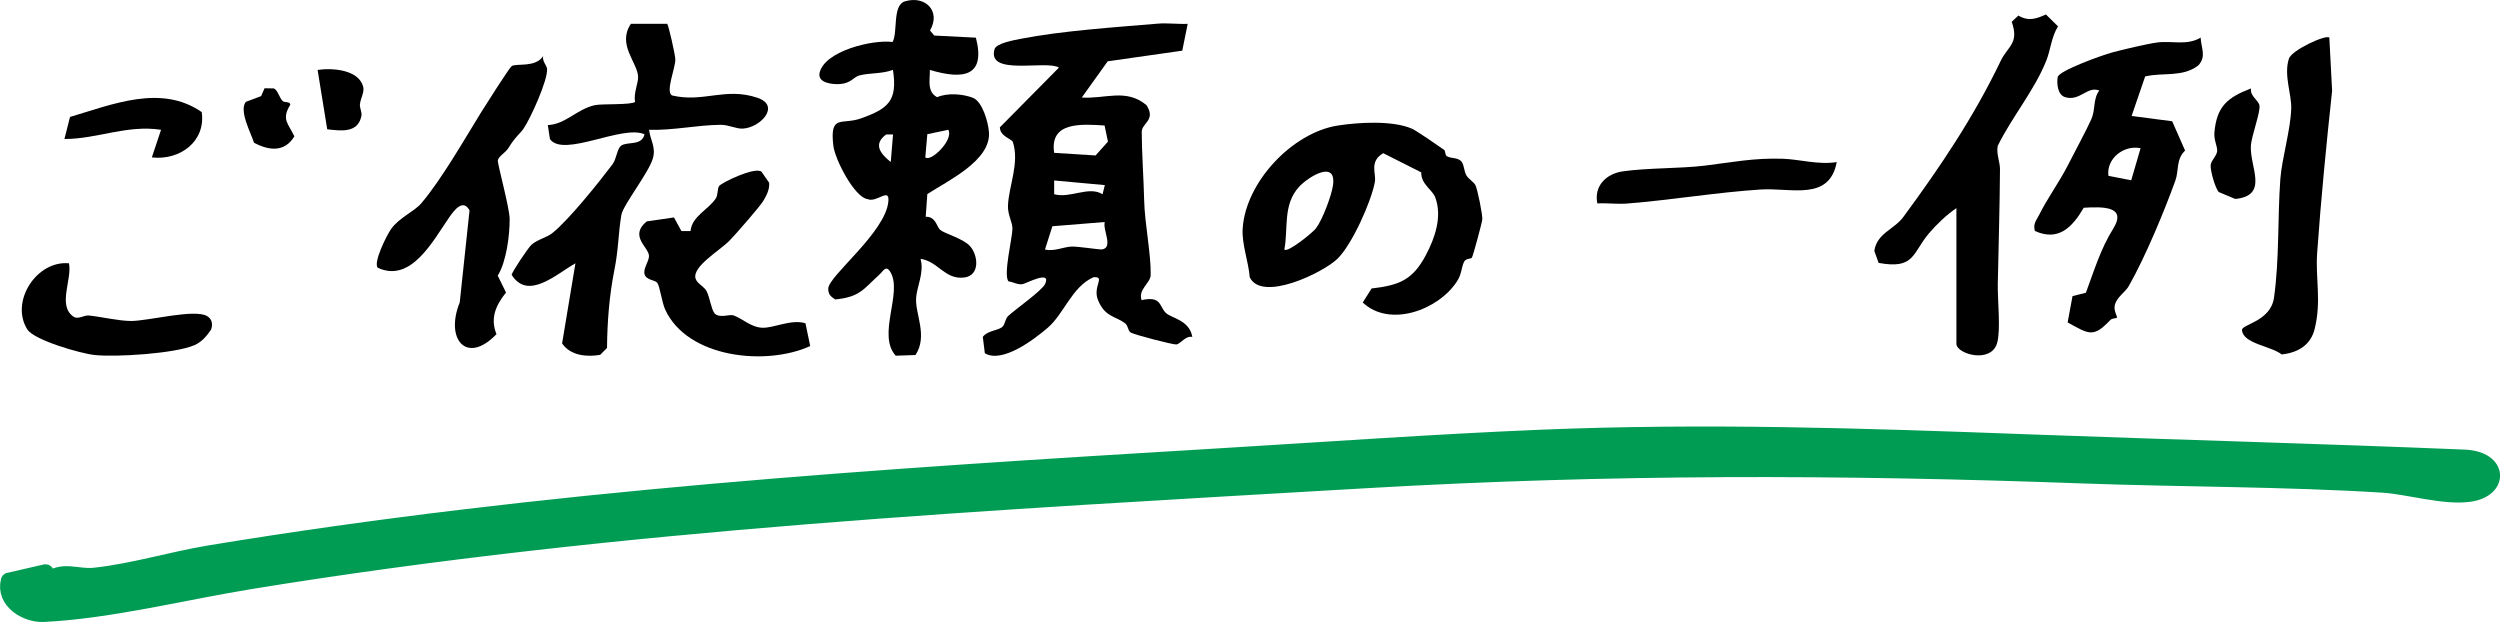 <?xml version="1.0" encoding="UTF-8"?><svg id="_レイヤー_2" xmlns="http://www.w3.org/2000/svg" viewBox="0 0 296.04 73.66"><g id="_デザイン"><path d="M1.09,68.81l4.3-.99.32.99c1.69-1.44,3.43-.37,5.43-.58,4.58-.48,9.18-1.91,13.71-2.66,39.48-6.51,79.27-9.07,119.36-11.47,12.67-.76,25.62-1.69,38.13-2.21,19.64-.81,38.16-.19,57.81.54,17.24.64,34.53,1.1,51.68,1.81,4.14.17,4.22,3.66.62,4.18-3.01.44-7.23-.89-10.33-1.08-11.47-.72-23.89-.67-35.43-1.09-29.05-1.06-55.93-1.12-85.04.57-44.09,2.57-88.25,4.81-131.97,11.94-7.92,1.29-16.65,3.5-24.5,3.89-2.06.1-4.68-1.5-4.09-3.85Z" fill="#009c53" stroke="#009c53" stroke-linecap="round" stroke-linejoin="round" stroke-width="2"/><path d="M140.64,2.83l-.64,3.17-8.83,1.26-3.07,4.29c2.78.18,5.26-1.11,7.66.9,1.16,1.79-.56,2.11-.56,3.17,0,2.31.23,5.6.29,8.17.07,2.72.82,6.32.77,8.78-.02.95-1.51,1.69-1.08,2.97,2.37-.52,2.07.71,2.86,1.5.66.66,2.8.82,3.15,2.86-.8-.19-1.4.84-1.89.89-.39.04-4.93-1.14-5.4-1.41-.37-.22-.28-.82-.7-1.12-1.13-.84-2.36-.71-3.18-2.73-.66-1.64.95-2.82-.54-2.7-2.56,1.14-3.48,4.34-5.43,6-1.65,1.41-5.38,4.23-7.43,3l-.24-1.94c.59-.78,1.83-.72,2.34-1.21.29-.28.33-.95.65-1.25.92-.85,4.02-3.01,4.39-3.81.78-1.7-2.28-.03-2.68.03-.59.09-1.09-.26-1.65-.33-.66-.71.46-5.18.46-6.24,0-.8-.57-1.63-.53-2.72.08-2.28,1.39-5.07.58-7.54-.13-.38-1.52-.66-1.54-1.74l7-7.08c-1.57-.92-8.57,1.05-7.63-2.18.21-.71,2.34-1.07,3.13-1.23,4.78-.94,11.23-1.37,16.2-1.79,1.17-.1,2.39.08,3.56.02ZM130.8,14.86c-2.75-.17-6.53-.47-5.97,3.24l4.9.31,1.47-1.64-.4-1.9ZM130.83,21.92l-6-.55v1.63c1.93.53,4.08-1.02,5.73,0l.27-1.08ZM130.82,26.29l-6.2.5-.88,2.76c1.09.25,2.15-.3,3.11-.35.87-.04,3.32.39,3.68.33,1.32-.25.03-2.31.29-3.24Z"/><path d="M115.56,4.46c1.2,4.62-1.5,5-5.45,3.82.02,1.2-.37,2.56.86,3.23,1.21-.53,2.98-.4,4.21.06,1.16.43,1.85,2.92,1.93,4.1.22,3.34-4.8,5.69-7.3,7.31l-.19,2.69c1.2-.05,1.31,1.23,1.72,1.56.59.46,2.74,1.03,3.53,1.92.98,1.1,1.19,3.47-.68,3.71-2.3.29-3.11-1.92-5.18-2.21.46,1.63-.47,3.36-.53,4.68-.1,1.9,1.41,4.45-.07,6.71l-2.34.08c-2.23-2.44.8-7.38-.6-9.85-.55-.97-.87-.17-1.37.28-1.87,1.7-2.27,2.62-5.2,2.91-.53-.35-.83-.6-.82-1.29.02-1.49,6.81-6.66,7.12-10.34.14-1.68-1.38.21-2.46-.25-1.55-.2-3.88-4.71-4.06-6.34-.44-3.78,1.01-2.41,3.27-3.22,3.23-1.15,4.36-2.08,3.79-5.75-1.26.49-2.71.34-3.97.66-.66.16-.97.92-2.28,1.02-.92.07-2.72-.12-2.43-1.35.6-2.56,6.25-3.94,8.64-3.63.64-1.18-.05-4.36,1.46-4.81,2.43-.73,4.29,1.17,2.97,3.45l.5.6,4.92.25ZM112.29,15.37l-2.48.52-.24,2.74c.63.62,3.41-2.08,2.72-3.27ZM105.75,15.92h-.81c-1.56,1.15-.73,2.24.54,3.27l.27-3.27Z"/><path d="M171.01,17.74c.14.1.11.61.3.74.51.34,1.34.11,1.78.69.29.38.27,1.13.57,1.62.28.46.86.75,1.05,1.13.25.48.85,3.47.82,4.05-.01.31-1.1,4.36-1.24,4.55-.12.16-.71.04-.93.5-.33.7-.25,1.42-.85,2.33-2.19,3.35-7.94,5.49-11.14,2.47l1.05-1.66c3.27-.38,4.86-1,6.42-3.94,1.09-2.06,1.96-4.56,1.12-6.84-.34-.92-1.7-1.56-1.66-2.97l-4.5-2.27c-1.69.97-.82,2.42-.99,3.39-.42,2.34-2.73,7.47-4.44,9.12s-8.95,5.16-10.38,2.18c-.15-1.85-.95-3.93-.84-5.73.33-5.51,5.86-11.38,11.24-12.23,2.47-.39,6.53-.63,8.81.37.56.25,3.06,1.98,3.8,2.5ZM152.09,29.55c.38.42,3.39-2.03,3.75-2.52.75-1,1.84-3.85,2.01-5.11.41-3.03-2.87-1.01-3.97.15-2.01,2.13-1.31,4.96-1.79,7.47Z"/><path d="M79.02,2.85c.15.15.94,3.65.95,4.17.02,1.06-1.19,3.81-.4,4.28,3.7.89,6.3-1,10.1.27,2.83.94.38,3.55-1.72,3.66-.78.04-1.67-.46-2.63-.45-2.83.03-5.62.68-8.46.59.15,1.26.85,2.07.44,3.42-.51,1.71-3.52,5.49-3.72,6.66-.38,2.23-.32,3.98-.83,6.54-.6,3.01-.84,6.1-.87,9.21l-.81.82c-1.6.27-3.51.1-4.51-1.35l1.58-9.49c-2.28,1.28-5.61,4.44-7.55,1.37-.02-.26,1.94-3.21,2.35-3.57.72-.64,1.74-.81,2.45-1.37,1.91-1.5,5.54-6.03,7.13-8.14.51-.67.53-1.87,1.05-2.23.72-.5,2.44.06,2.75-1.34-2.64-1.17-9.59,2.81-11.2.57l-.25-1.66c2.07-.07,3.49-1.92,5.59-2.36.86-.18,4.33,0,4.75-.39-.22-.99.39-2.22.35-3-.09-1.68-2.51-3.81-.85-6.24h4.32Z"/><path d="M252.39,13.73l4.83.63,1.53,3.47c-1.09,1.04-.72,2.37-1.15,3.55-1.34,3.71-3.56,9.04-5.51,12.48-.42.74-1.39,1.29-1.65,2.21-.2.7.33,1.43.23,1.56-.06.08-.55.03-.78.27-2,2.11-2.49,1.69-5.05.28l.58-3.12,1.58-.39c.99-2.66,1.76-5.23,3.23-7.58,1.7-2.73-1.32-2.61-3.48-2.49-1.37,2.33-3,4.01-5.79,2.75-.24-.89.2-1.28.52-1.93.97-1.95,2.35-3.82,3.4-5.87.8-1.58,2.12-4,2.76-5.42.52-1.15.19-2.43.95-3.41-1.42-.57-2.28,1.3-4.03.79-.91-.26-1.02-1.59-.9-2.37s5.35-2.63,6.42-2.92c1.16-.32,4.23-1.04,5.36-1.19,1.75-.23,3.54.4,5.15-.58.05,1.25.71,2.2-.26,3.28-1.85,1.46-4.2.82-6.31,1.32l-1.6,4.67ZM253.48,17.55c-2-.41-4.07,1.23-3.81,3.27l2.7.53,1.11-3.8Z"/><path d="M231.68,24.64c-1.15.77-2.38,1.95-3.27,3-1.96,2.32-1.67,4.29-5.95,3.49l-.51-1.41c.29-2.1,2.35-2.55,3.43-4.02,4.33-5.88,8.31-11.77,11.52-18.46.88-1.83,2.22-2.07,1.32-4.66l.79-.74c1.16.71,2.11.4,3.26-.13l1.43,1.41c-.79,1.27-.89,2.84-1.39,4.07-1.42,3.55-4.07,6.66-5.75,10.09-.18.93.27,1.89.27,2.75-.03,4.52-.17,9.1-.26,13.58-.04,1.91.37,5.45-.08,7.01-.72,2.49-4.82,1.3-4.82.09v-16.08Z"/><path d="M62,15.23c-.4.59-.97.94-1.79,2.29-.33.54-1.16.98-1.26,1.46-.07.35,1.39,5.61,1.4,6.93.02,1.93-.39,5.1-1.41,6.73l.98,2c-1.22,1.52-1.89,3.05-1.13,4.93-3.53,3.68-6.12.61-4.35-3.76l1.16-10.9c-.76-1.39-1.78-.08-2.42.85-1.88,2.7-4.49,7.79-8.44,5.95-.59-.57,1.07-3.9,1.59-4.62.96-1.32,2.74-2.06,3.54-3,2.39-2.78,5.26-7.82,7.14-10.85.49-.78,3.31-5.23,3.58-5.41.56-.37,2.78.22,3.73-1.18-.14.58.42,1.1.46,1.49.12,1.31-1.95,5.87-2.78,7.09Z"/><path d="M275.83,4.46l.33,6.29c-.66,6.14-1.32,12.79-1.77,19.18-.22,3.13.53,5.67-.3,9.04-.48,1.92-2.01,2.8-3.9,3-1.29-1.01-4.6-1.27-4.7-2.89-.04-.68,3.39-1.01,3.79-3.83.65-4.63.41-9.43.75-14.05.18-2.44,1.22-5.82,1.29-8.39.04-1.66-.89-3.92-.29-5.81.21-1.02,4.47-2.98,4.82-2.54Z"/><path d="M84.59,37.09c.6.64,1.79.1,2.25.25,1.07.37,2.06,1.41,3.42,1.47s3.42-1.05,5.12-.53l.56,2.7c-5.23,2.39-14.56,1.42-17.18-4.34-.39-.87-.62-2.75-.94-3.16-.26-.33-1.29-.3-1.49-.99s.51-1.49.52-2.16c.02-1.03-2.41-2.36-.27-4.11l3.23-.47.88,1.61h1.08c.16-1.75,2.09-2.51,2.99-3.86.28-.42.17-1.17.4-1.48.3-.39,4.2-2.3,5.01-1.69l.91,1.31c.06.79-.29,1.45-.66,2.1s-3.27,3.97-4,4.72c-1.19,1.23-4.49,3.1-4.05,4.54.17.57,1.01.93,1.29,1.46.4.76.58,2.23.94,2.61Z"/><path d="M8.17,31.18c.39,1.9-1.39,5.03.54,6.32.56.37,1.23-.2,1.81-.14,1.55.16,3.47.64,5.01.65,2.04,0,7.55-1.47,9.01-.57.59.36.67.97.46,1.58-.49.75-1.13,1.49-1.97,1.85-2.3,1-9.25,1.44-11.82,1.17-1.63-.17-7.17-1.75-7.98-3.04-2.06-3.3,1.11-8.18,4.93-7.82Z"/><path d="M217.5,19.19c-.88,4.67-5.39,3.02-9.01,3.25-5.22.34-10.53,1.24-15.78,1.66-1.17.1-2.39-.08-3.56-.01-.42-2.07,1.05-3.52,3.02-3.8,2.95-.42,6.69-.32,9.65-.67,3.23-.39,5.84-.94,9.31-.82,1.92.06,4.25.75,6.37.39Z"/><path d="M23.89,13.28c.49,3.45-2.56,5.74-5.91,5.36l1.09-3.27c-4.05-.62-7.54,1.09-11.44,1.09l.66-2.61c5.06-1.5,10.81-3.91,15.61-.57Z"/><path d="M266.56,10.46c-.17.87.86,1.41.99,1.99.17.77-.94,3.6-1.01,4.83-.15,2.5,2.18,5.88-1.85,6.28l-1.95-.82c-.42-.43-1.04-2.62-.96-3.21s.75-1.09.77-1.68c.02-.56-.4-1.25-.33-2.14.26-3.12,1.56-4.18,4.34-5.24Z"/><path d="M38.75,15.32l-1.14-7.04c1.74-.26,4.88-.04,5.4,2,.17.65-.34,1.39-.39,2.11-.03.44.28.91.17,1.38-.43,2-2.38,1.73-4.04,1.54Z"/><path d="M33.44,11.94c.22.25.96.04.93.47-1.07,1.74-.24,2.21.49,3.73-1.13,1.89-2.97,1.73-4.78.76-.39-1.21-1.8-3.79-.97-4.84l1.81-.68.41-.93,1.09.02c.44.15.64,1.04,1.02,1.46Z"/></g></svg>